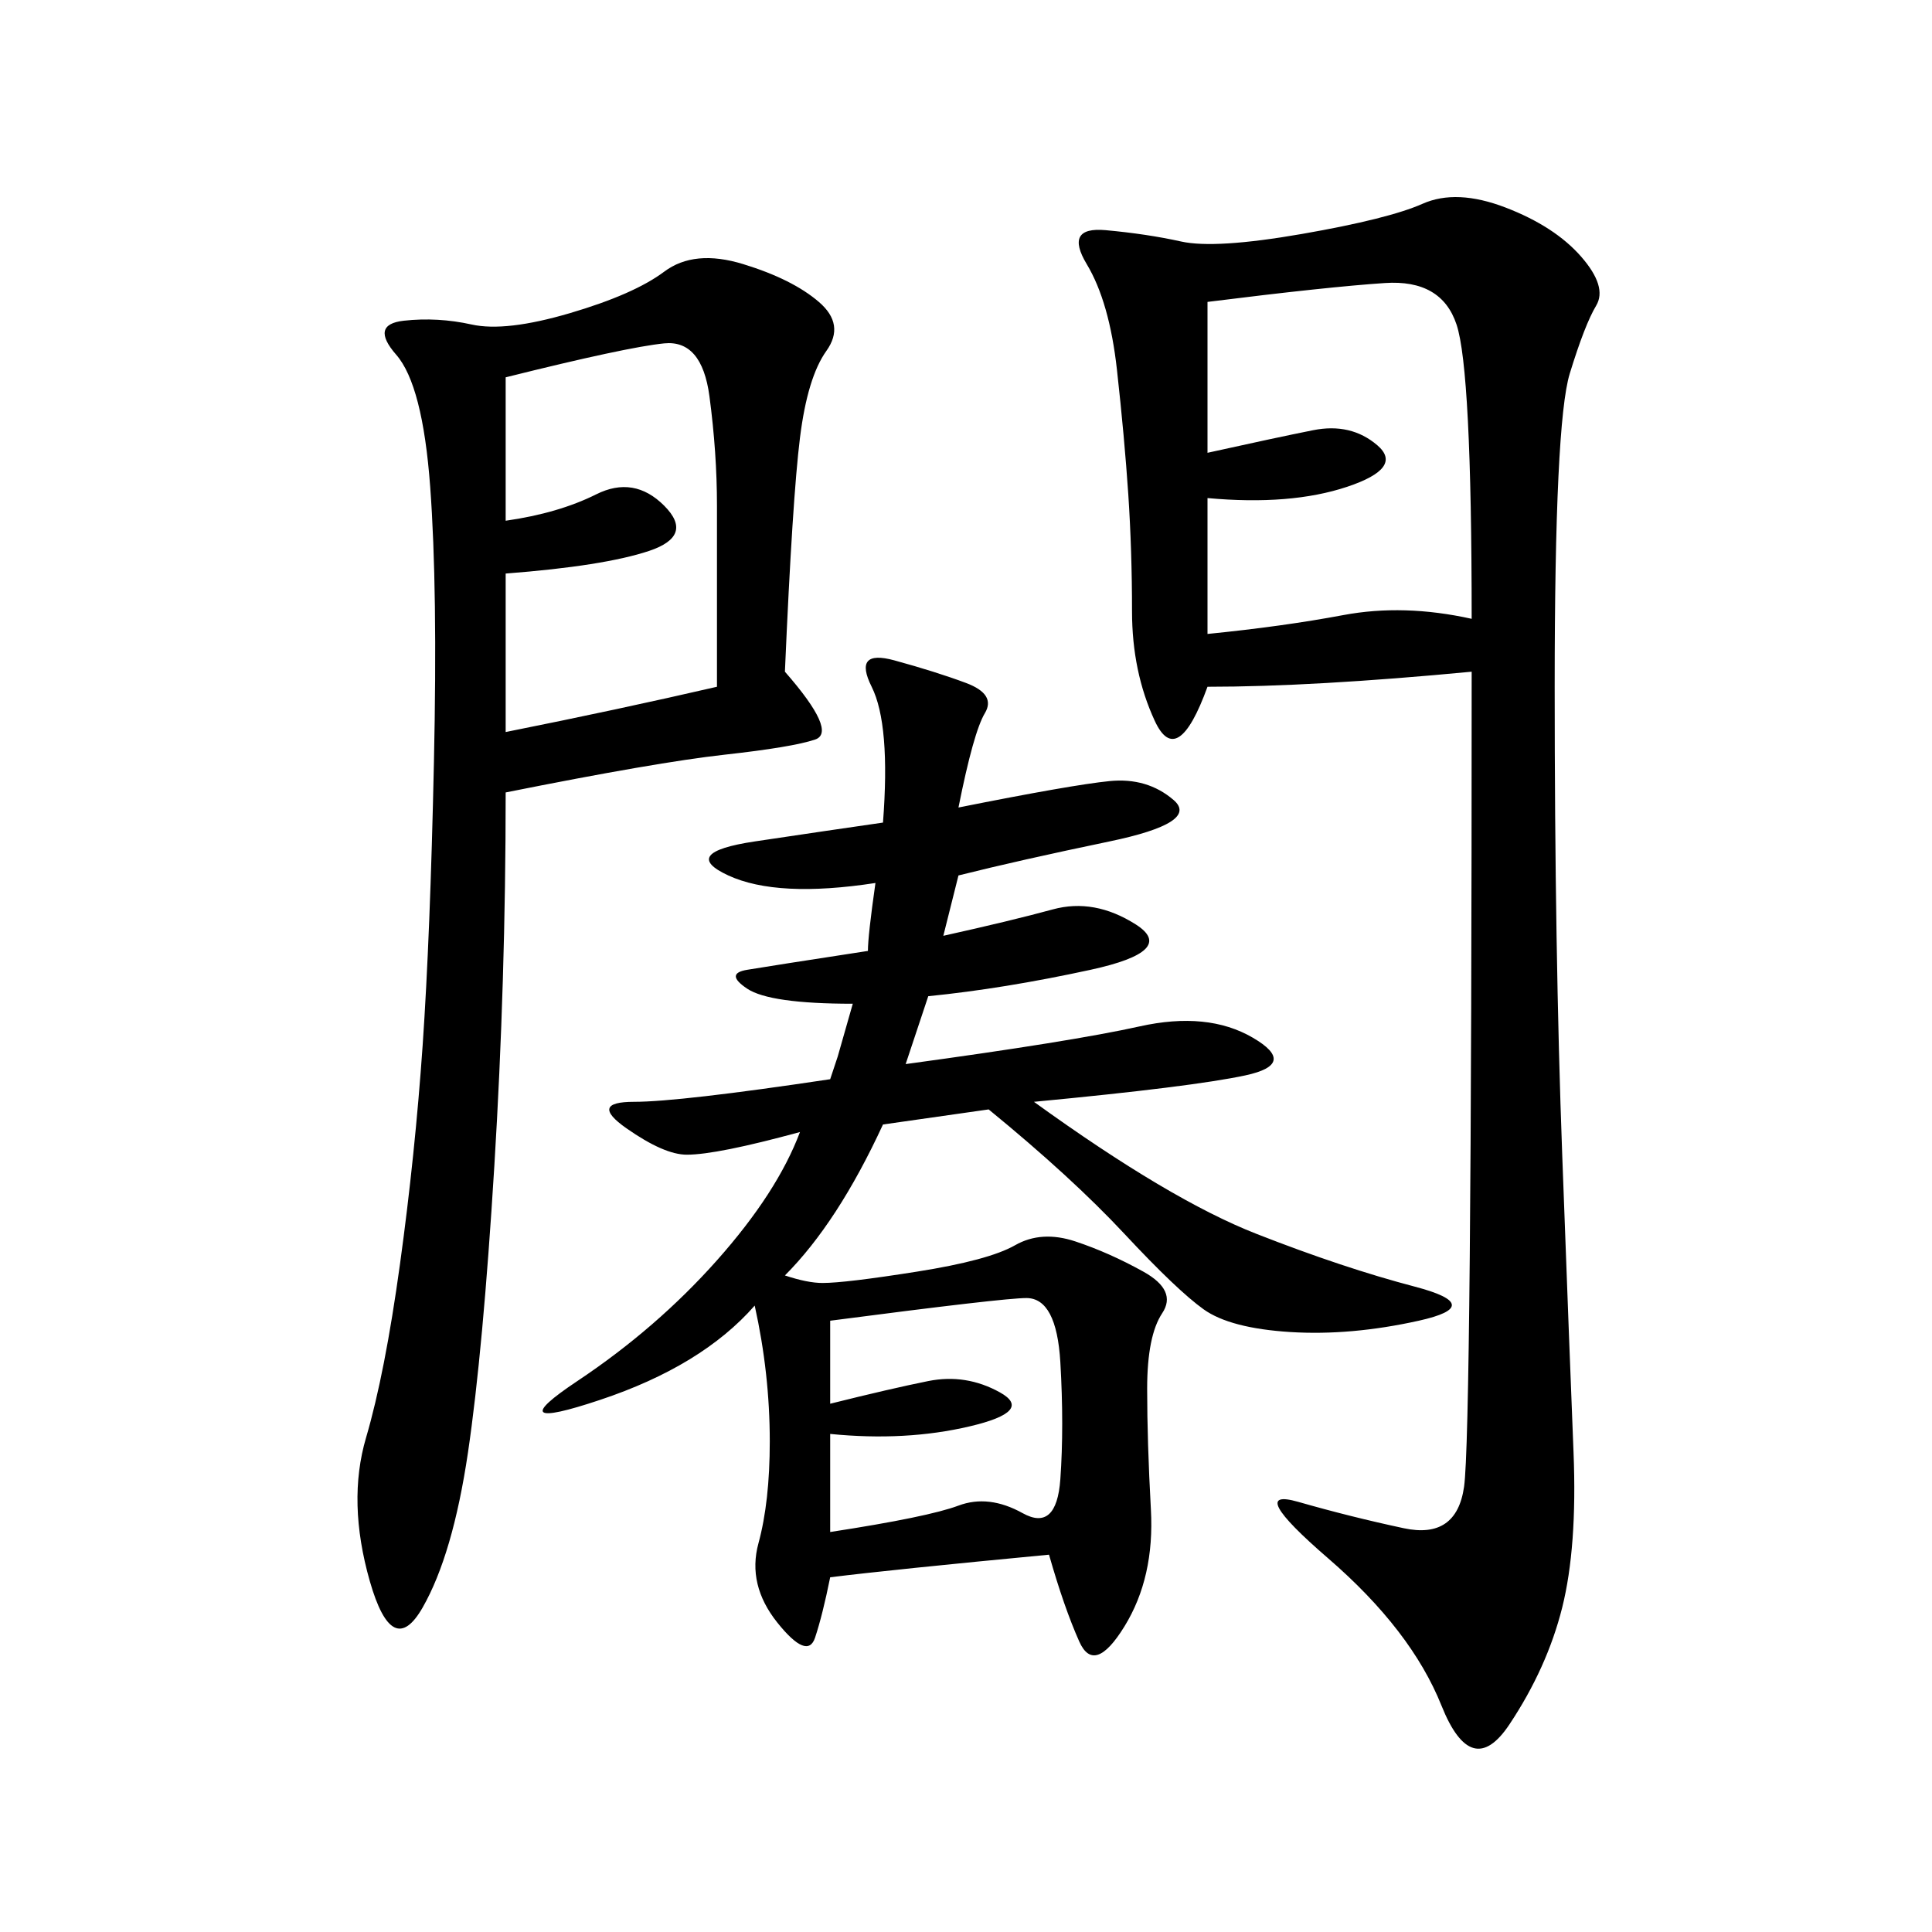 <svg xmlns="http://www.w3.org/2000/svg" xmlns:xlink="http://www.w3.org/1999/xlink" width="300" height="300"><path d="M228.52 104.30Q203.91 106.64 187.50 106.64L187.50 106.64Q182.81 119.53 179.30 111.91Q175.78 104.30 175.78 94.92L175.78 94.92Q175.78 85.55 175.20 76.76Q174.61 67.97 173.44 57.42Q172.27 46.88 168.75 41.02Q165.23 35.16 171.68 35.74Q178.13 36.33 183.40 37.50Q188.67 38.67 202.15 36.33Q215.63 33.98 220.90 31.64Q226.17 29.30 233.79 32.23Q241.41 35.16 245.51 39.84Q249.61 44.53 247.85 47.46Q246.09 50.39 243.75 58.01Q241.41 65.63 241.41 106.64L241.41 106.64Q241.41 147.66 242.58 179.30Q243.75 210.94 244.34 225.59Q244.92 240.23 242.58 249.61Q240.23 258.98 234.38 267.77Q228.52 276.56 223.83 264.84Q219.14 253.13 206.25 241.99Q193.36 230.86 201.56 233.20Q209.77 235.55 217.97 237.30Q226.17 239.06 227.34 230.86Q228.52 222.66 228.52 104.30L228.52 104.30ZM148.83 125.39Q166.41 121.88 172.27 121.29Q178.13 120.70 182.23 124.22Q186.33 127.73 172.27 130.66Q158.20 133.59 148.83 135.94L148.83 135.94L146.48 145.31Q157.03 142.97 163.48 141.21Q169.92 139.45 176.37 143.55Q182.81 147.66 169.34 150.59Q155.86 153.52 144.14 154.69L144.14 154.69L140.63 165.23Q166.41 161.72 176.95 159.38Q187.50 157.03 194.53 161.13Q201.56 165.23 193.36 166.99Q185.16 168.75 160.55 171.09L160.55 171.09Q181.64 186.33 195.12 191.60Q208.59 196.88 219.73 199.80Q230.86 202.73 220.31 205.08Q209.77 207.42 200.39 206.84Q191.02 206.25 186.91 203.32Q182.81 200.39 174.61 191.60Q166.41 182.81 153.52 172.27L153.52 172.27L137.11 174.61Q130.08 189.84 121.88 198.05L121.88 198.05Q125.39 199.22 127.73 199.22L127.73 199.22Q131.25 199.22 142.38 197.46Q153.52 195.70 157.62 193.36Q161.72 191.02 166.99 192.77Q172.27 194.53 177.54 197.46Q182.81 200.39 180.47 203.91Q178.13 207.42 178.13 215.63L178.13 215.63Q178.13 223.83 178.71 234.38Q179.30 244.92 174.61 252.54Q169.92 260.16 167.58 254.88Q165.23 249.61 162.89 241.41L162.89 241.41Q138.28 243.75 128.91 244.92L128.91 244.92Q127.73 250.78 126.56 254.30Q125.39 257.81 120.70 251.95Q116.02 246.09 117.77 239.65Q119.53 233.20 119.53 223.83L119.53 223.83Q119.53 213.28 117.19 202.73L117.19 202.73Q108.98 212.11 93.16 217.38Q77.34 222.66 89.65 214.45Q101.95 206.25 111.33 195.70Q120.70 185.16 124.22 175.78L124.22 175.78Q111.33 179.30 106.64 179.30L106.64 179.30Q103.13 179.30 97.27 175.20Q91.41 171.09 98.44 171.09L98.44 171.09Q105.47 171.09 128.91 167.58L128.91 167.58L130.08 164.06L132.42 155.86Q119.53 155.86 116.02 153.52Q112.50 151.17 116.02 150.59Q119.53 150 134.77 147.66L134.77 147.66Q134.77 145.31 135.94 137.11L135.94 137.11Q120.70 139.45 113.09 135.94Q105.47 132.42 117.19 130.66Q128.91 128.91 137.11 127.73L137.11 127.73Q138.28 112.50 135.35 106.64Q132.42 100.78 138.87 102.54Q145.31 104.30 150 106.05Q154.69 107.81 152.93 110.74Q151.17 113.67 148.83 125.39L148.83 125.39ZM121.88 104.30Q130.08 113.67 126.56 114.84Q123.05 116.02 112.50 117.19Q101.95 118.36 78.52 123.05L78.52 123.05Q78.52 152.34 76.76 181.05Q75 209.77 72.66 225.59Q70.31 241.41 65.63 249.61Q60.94 257.81 57.42 245.51Q53.91 233.20 56.84 223.24Q59.77 213.28 62.11 196.29Q64.45 179.30 65.63 162.30Q66.80 145.31 67.38 118.36Q67.97 91.41 66.80 75.59Q65.63 59.77 61.52 55.08Q57.42 50.39 62.70 49.80Q67.97 49.22 73.24 50.39Q78.52 51.56 88.48 48.63Q98.44 45.70 103.13 42.19Q107.81 38.67 115.43 41.02Q123.05 43.36 127.15 46.88Q131.25 50.39 128.32 54.49Q125.39 58.59 124.22 67.97Q123.05 77.34 121.88 104.30L121.88 104.30ZM187.50 46.88L187.50 70.31Q198.05 67.97 203.91 66.80Q209.77 65.63 213.87 69.14Q217.97 72.66 209.18 75.59Q200.39 78.52 187.50 77.34L187.50 77.34L187.50 98.44Q199.22 97.27 208.59 95.51Q217.97 93.75 228.52 96.09L228.52 96.09Q228.52 57.42 226.17 50.39Q223.83 43.36 215.04 43.95Q206.25 44.53 187.50 46.88L187.50 46.88ZM78.52 58.59L78.52 80.86Q86.72 79.69 92.58 76.76Q98.44 73.83 103.13 78.52Q107.81 83.20 100.78 85.55Q93.75 87.89 78.52 89.06L78.52 89.06L78.52 113.67Q96.09 110.16 111.33 106.64L111.33 106.64L111.33 78.52Q111.33 70.31 110.16 61.52Q108.98 52.73 103.13 53.32Q97.27 53.91 78.52 58.59L78.52 58.59ZM128.91 237.89Q144.14 235.55 148.83 233.79Q153.52 232.03 158.79 234.96Q164.06 237.89 164.65 229.69Q165.23 221.48 164.65 211.52Q164.06 201.56 159.38 201.56L159.38 201.56Q155.86 201.56 128.91 205.08L128.91 205.08L128.91 217.97Q138.28 215.63 144.14 214.45Q150 213.28 155.27 216.21Q160.55 219.14 150.59 221.48Q140.63 223.83 128.91 222.66L128.91 222.66L128.91 237.89Z"/></svg>